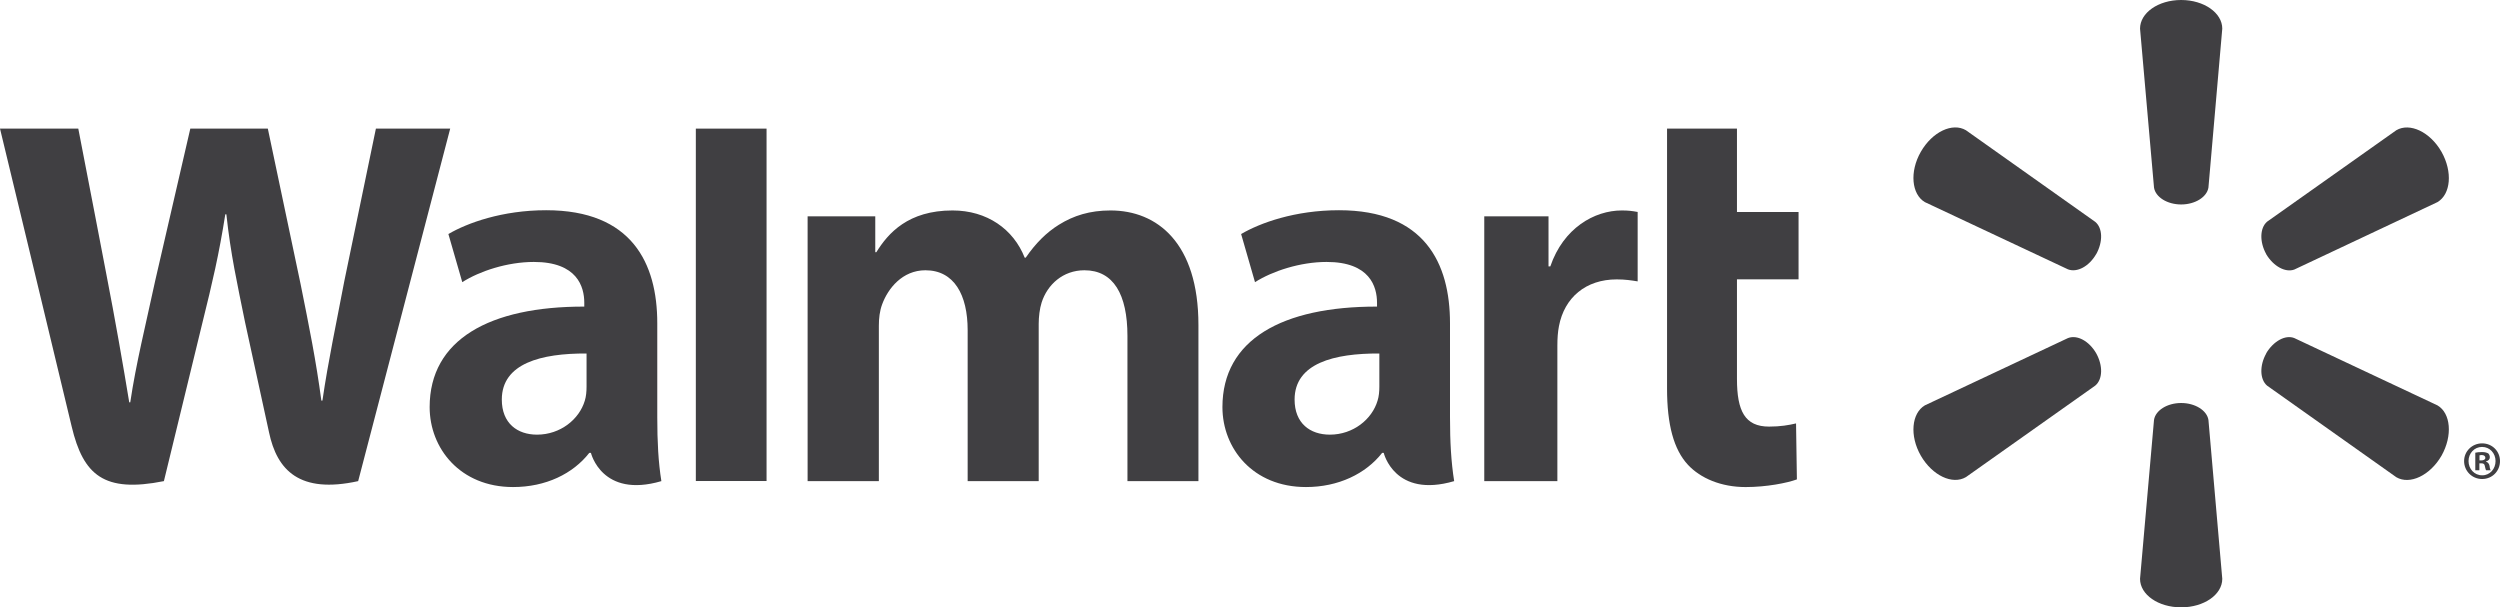 <svg width="177" height="43" viewBox="0 0 177 43" fill="none" xmlns="http://www.w3.org/2000/svg">
<g clip-path="url(#clip0_1008_2652)">
<path d="M102.66 22.883C102.66 18.636 100.866 14.884 94.798 14.884C91.685 14.884 89.212 15.783 87.872 16.57L88.854 19.977C90.089 19.192 92.058 18.546 93.918 18.546C96.989 18.542 97.493 20.302 97.493 21.434V21.707C90.787 21.696 86.548 24.043 86.548 28.824C86.548 31.745 88.7 34.483 92.462 34.483C94.757 34.483 96.697 33.545 97.855 32.064H97.968C97.968 32.064 98.731 35.301 102.955 34.064C102.74 32.708 102.66 31.279 102.66 29.543V22.883ZM97.658 27.366C97.658 27.709 97.629 28.066 97.53 28.371C97.143 29.679 95.811 30.773 94.154 30.773C92.755 30.773 91.657 29.971 91.657 28.29C91.657 25.718 94.46 25.01 97.658 25.028" fill="#403F42"/>
<path d="M0 9.106C0 9.106 4.38 27.262 5.076 30.203C5.896 33.64 7.365 34.911 11.604 34.064L14.342 22.806C15.034 20.017 15.504 18.017 15.951 15.175H16.027C16.337 18.046 16.784 20.017 17.35 22.815C17.35 22.815 18.468 27.93 19.047 30.609C19.611 33.288 21.199 34.979 25.358 34.064L31.874 9.106H26.614L24.377 19.903C23.785 23.031 23.247 25.494 22.828 28.361H22.752C22.375 25.525 21.895 23.162 21.279 20.099L18.962 9.106H13.474L11.001 19.817C10.296 23.088 9.636 25.71 9.222 28.486H9.15C8.723 25.881 8.144 22.565 7.53 19.417C7.53 19.417 6.061 11.748 5.543 9.106" fill="#403F42"/>
<path d="M46.535 22.883C46.535 18.636 44.736 14.884 38.669 14.884C35.564 14.884 33.087 15.783 31.746 16.57L32.729 19.977C33.959 19.192 35.927 18.546 37.792 18.546C40.864 18.542 41.367 20.302 41.367 21.434V21.707C34.662 21.696 30.419 24.043 30.419 28.824C30.419 31.745 32.58 34.483 36.324 34.483C38.641 34.483 40.563 33.545 41.721 32.064H41.838C41.838 32.064 42.606 35.301 46.825 34.064C46.609 32.708 46.535 31.279 46.535 29.543V22.883ZM41.528 27.366C41.528 27.709 41.5 28.066 41.404 28.371C41.014 29.679 39.682 30.773 38.02 30.773C36.63 30.773 35.528 29.971 35.528 28.29C35.528 25.718 38.33 25.01 41.528 25.028" fill="#403F42"/>
<path d="M49.265 9.106V34.056H54.272V9.106H49.265Z" fill="#403F42"/>
<path d="M118.027 9.106V27.514C118.027 30.055 118.498 31.827 119.511 32.913C120.4 33.864 121.856 34.484 123.589 34.484C125.077 34.484 126.533 34.194 127.22 33.941L127.16 29.978C126.646 30.099 126.058 30.203 125.251 30.203C123.541 30.203 122.977 29.106 122.977 26.824V19.778H127.338V15.01H122.977V9.106" fill="#403F42"/>
<path d="M105.086 15.317V34.064H110.262V24.463C110.262 23.947 110.294 23.5 110.375 23.087C110.761 21.063 112.277 19.781 114.462 19.781C115.071 19.781 115.486 19.849 115.946 19.922V15.007C115.559 14.937 115.297 14.9 114.822 14.9C112.885 14.9 110.689 16.146 109.763 18.86H109.635V15.317" fill="#403F42"/>
<path d="M57.179 15.317V34.064H62.223V23.061C62.223 22.544 62.279 22.017 62.459 21.54C62.869 20.425 63.887 19.135 65.52 19.135C67.551 19.135 68.51 20.872 68.51 23.377V34.064H73.54V22.929C73.54 22.443 73.608 21.847 73.748 21.417C74.152 20.153 75.254 19.135 76.777 19.135C78.829 19.135 79.823 20.834 79.823 23.788V34.064H84.849V23.01C84.849 17.203 81.933 14.9 78.623 14.9C77.167 14.9 76.009 15.262 74.968 15.913C74.087 16.46 73.315 17.232 72.623 18.241H72.547C71.751 16.223 69.881 14.9 67.438 14.9C64.305 14.9 62.882 16.502 62.045 17.856H61.969V15.317" fill="#403F42"/>
<path d="M154.426 14.476C155.415 14.476 156.248 13.953 156.357 13.28L157.337 2.027C157.337 0.912 156.042 0 154.426 0C152.801 0 151.515 0.912 151.515 2.027L152.504 13.28C152.608 13.953 153.437 14.476 154.426 14.476Z" fill="#403F42"/>
<path d="M148.41 17.997C148.9 17.118 148.872 16.142 148.342 15.707L139.188 9.221C138.235 8.658 136.81 9.328 135.994 10.748C135.181 12.166 135.346 13.757 136.279 14.309L146.414 19.07C147.062 19.316 147.911 18.859 148.41 17.988" fill="#403F42"/>
<path d="M160.441 17.988C160.959 18.858 161.808 19.316 162.439 19.083L172.574 14.309C173.516 13.746 173.657 12.17 172.86 10.752C172.047 9.332 170.613 8.666 169.663 9.218L160.506 15.698C159.998 16.14 159.962 17.12 160.452 17.997" fill="#403F42"/>
<path d="M154.426 28.533C155.415 28.533 156.248 29.056 156.357 29.729L157.337 40.982C157.337 42.097 156.042 43 154.426 43C152.801 43 151.515 42.097 151.515 40.982L152.504 29.729C152.608 29.056 153.437 28.533 154.426 28.533Z" fill="#403F42"/>
<path d="M160.441 25.021C160.959 24.149 161.808 23.683 162.439 23.936L172.574 28.701C173.516 29.253 173.657 30.842 172.86 32.262C172.047 33.67 170.613 34.341 169.663 33.789L160.506 27.301C159.998 26.863 159.962 25.887 160.452 25.021" fill="#403F42"/>
<path d="M148.41 25.012C148.9 25.889 148.872 26.863 148.342 27.302L139.188 33.779C138.235 34.342 136.81 33.67 135.994 32.261C135.181 30.843 135.346 29.252 136.279 28.7L146.414 23.935C147.062 23.684 147.911 24.146 148.41 25.012Z" fill="#403F42"/>
<path d="M175.54 32.802H175.666C175.837 32.802 175.907 32.857 175.926 32.995C175.963 33.149 175.983 33.252 176.019 33.296H176.345C176.317 33.263 176.28 33.18 176.26 32.986C176.223 32.819 176.139 32.725 176.019 32.692V32.661C176.184 32.624 176.28 32.511 176.28 32.373C176.28 32.248 176.223 32.158 176.167 32.1C176.058 32.048 175.954 32.006 175.724 32.006C175.52 32.006 175.371 32.024 175.251 32.052V33.296H175.54V32.802ZM175.549 32.235L175.696 32.215C175.87 32.215 175.963 32.296 175.963 32.41C175.963 32.538 175.837 32.597 175.677 32.597H175.549V32.235ZM175.733 31.39C175.022 31.39 174.458 31.953 174.458 32.643C174.458 33.351 175.022 33.914 175.733 33.914C176.453 33.914 177 33.351 177 32.643C177 31.953 176.453 31.39 175.733 31.39ZM175.733 31.643C176.28 31.643 176.685 32.092 176.685 32.643C176.685 33.2 176.28 33.661 175.733 33.652C175.186 33.652 174.772 33.2 174.772 32.643C174.772 32.092 175.186 31.643 175.724 31.643" fill="#403F42"/>
</g>
<defs>
<clipPath id="clip0_1008_2652">
<rect width="177" height="43" fill="white"/>
</clipPath>
</defs>
</svg>
